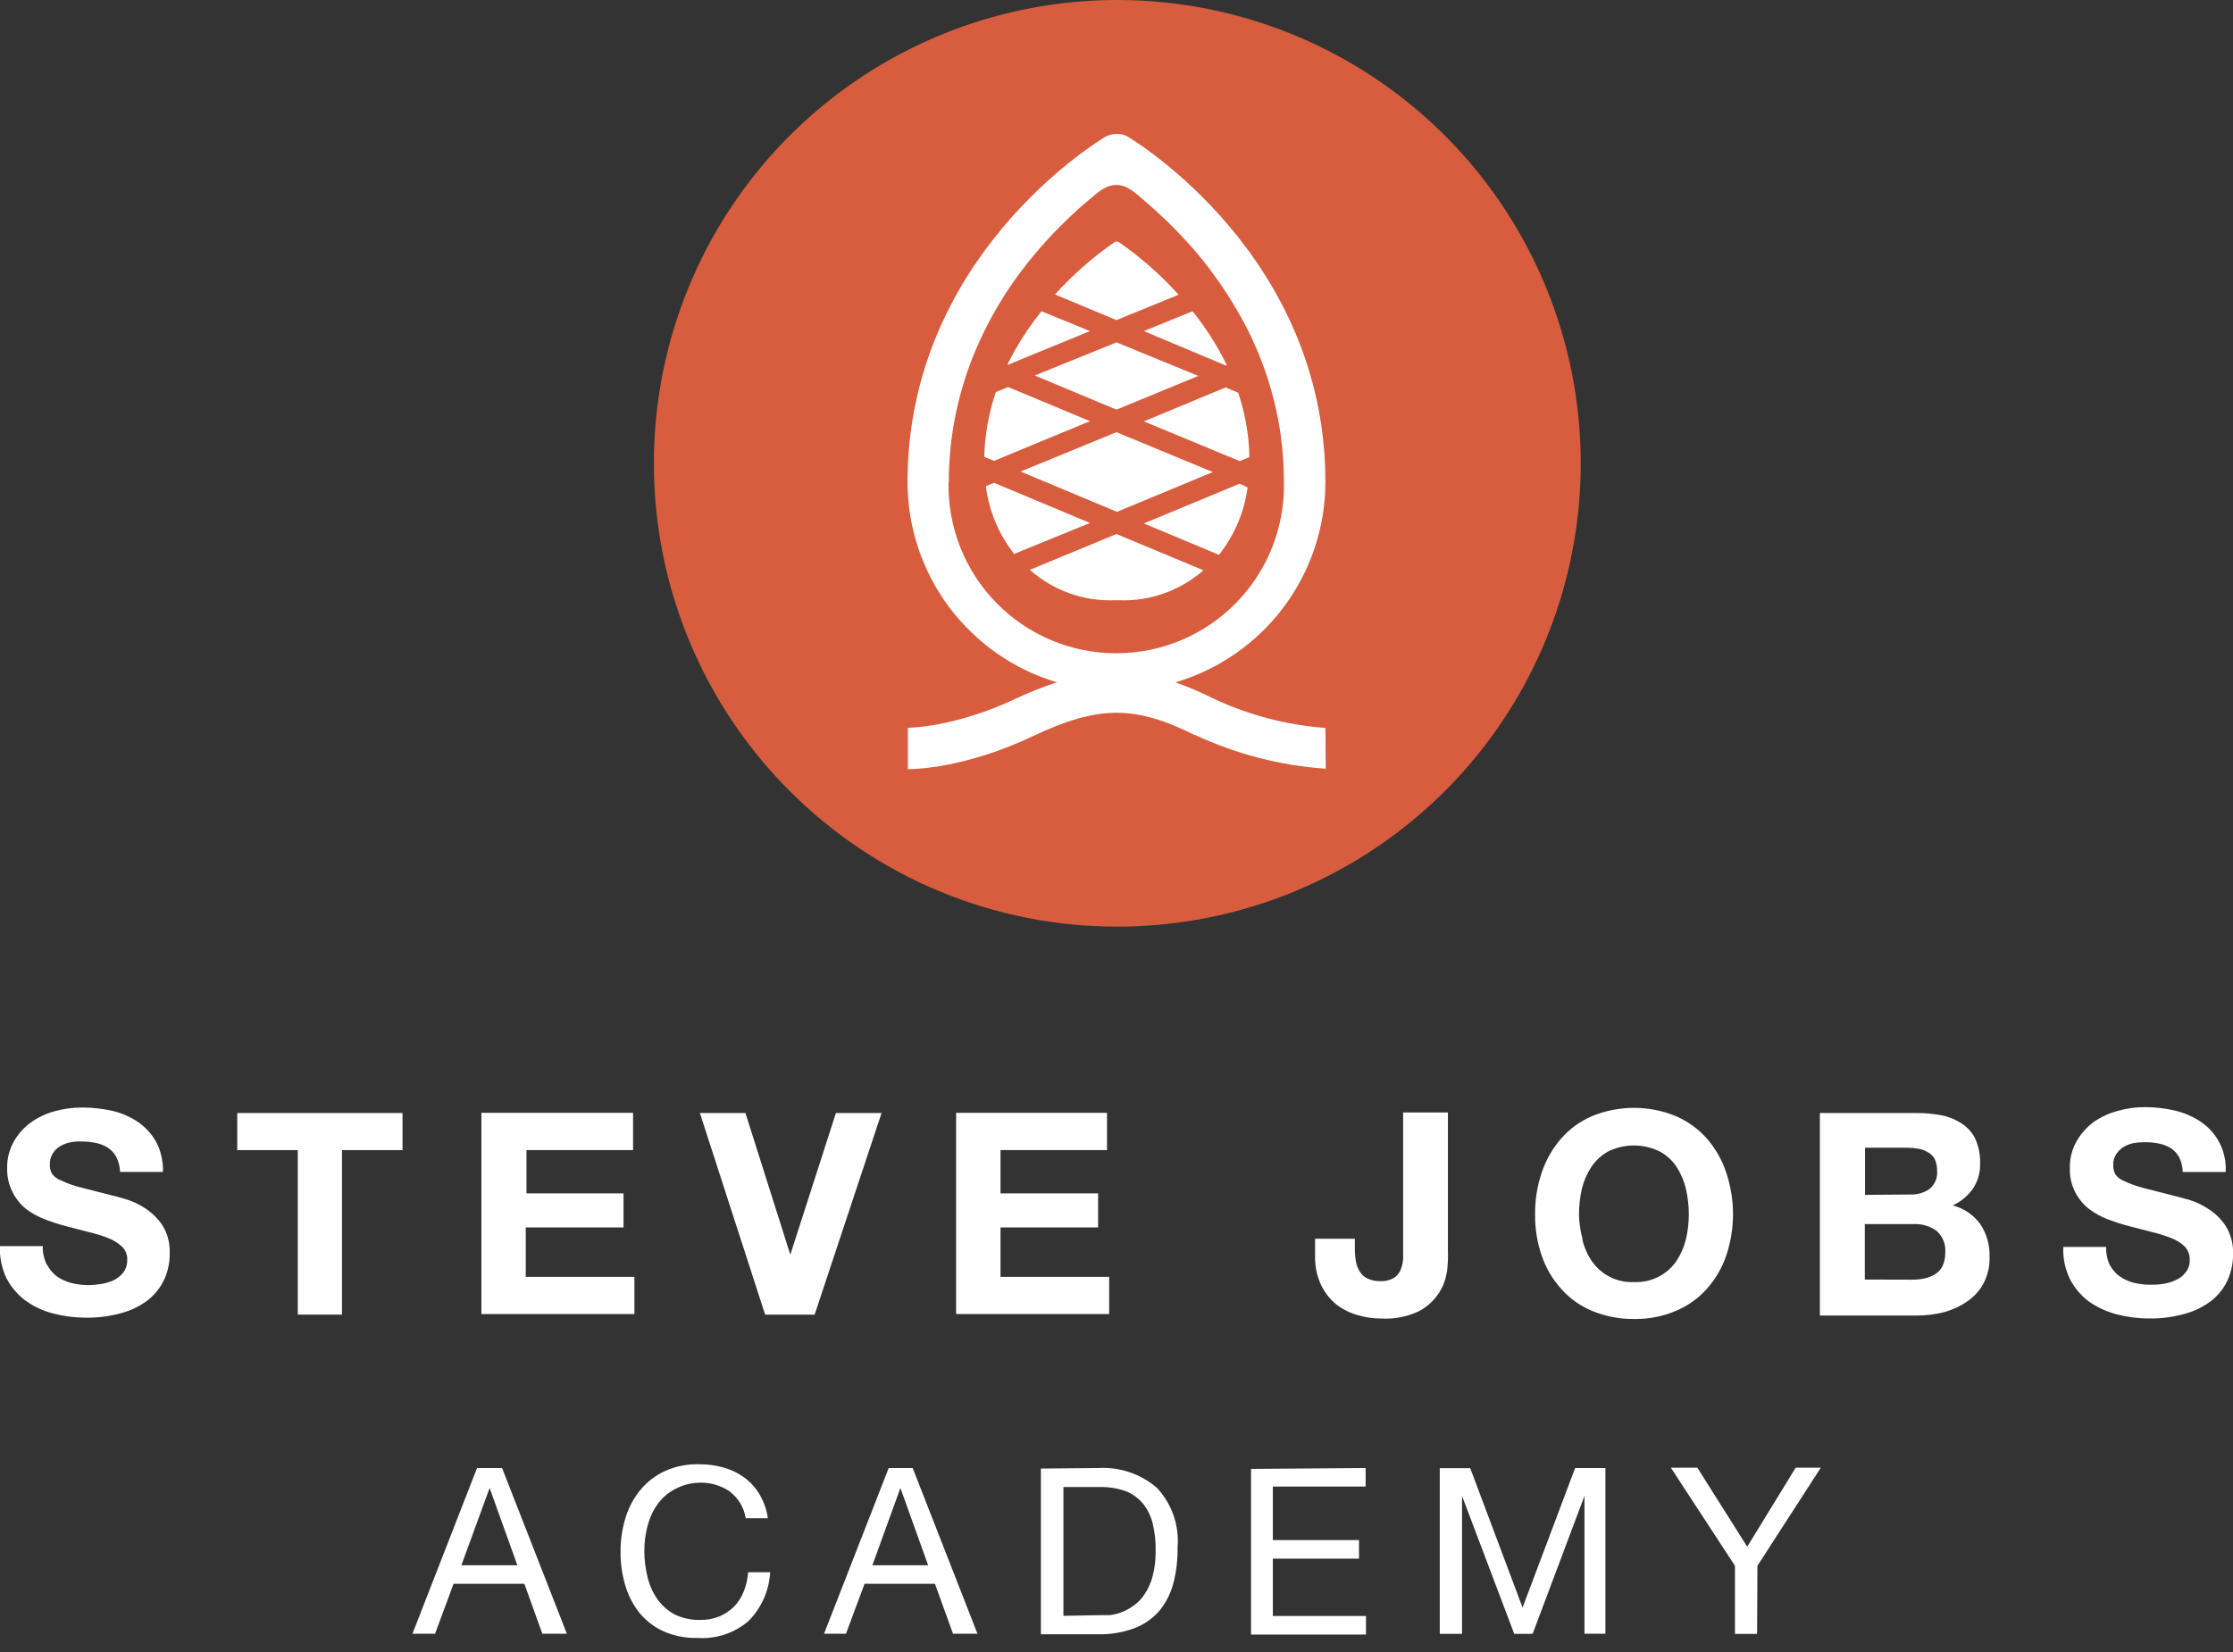 <svg width="150" height="111" viewBox="0 0 150 111" fill="none" xmlns="http://www.w3.org/2000/svg">
<rect x="0" y="0" width="150" height="111" fill="#333333" stroke="none"/>
<g clip-path="url(#clip0_774_104)">
<path d="M75.052 62.262C82.255 62.263 89.235 59.766 94.804 55.196C100.372 50.627 104.183 44.268 105.588 37.203C106.993 30.138 105.905 22.805 102.508 16.452C99.112 10.1 93.618 5.122 86.962 2.367C80.307 -0.388 72.902 -0.75 66.009 1.343C59.117 3.436 53.164 7.854 49.164 13.845C45.164 19.836 43.366 27.028 44.075 34.196C44.784 41.365 47.958 48.065 53.054 53.156C55.941 56.046 59.37 58.338 63.145 59.901C66.92 61.464 70.966 62.266 75.052 62.262Z" fill="#D75D3E"/>
<path d="M89.034 48.912C86.409 48.716 83.843 48.038 81.464 46.913C80.653 46.505 79.817 46.15 78.961 45.849C81.867 44.99 84.418 43.215 86.234 40.788C88.049 38.362 89.031 35.413 89.034 32.383C89.034 17.216 76.249 9.472 75.697 9.147C75.48 9.044 75.242 8.992 75.002 8.995C74.741 8.998 74.485 9.064 74.254 9.187C73.337 9.743 60.962 17.478 60.962 32.392C60.964 35.414 61.941 38.356 63.747 40.779C65.554 43.203 68.094 44.979 70.99 45.844C70.04 46.157 69.111 46.529 68.207 46.957C64.039 48.917 60.984 48.894 60.984 48.899V51.682C61.501 51.682 64.876 51.602 69.4 49.456C73.791 47.389 76.222 47.376 80.252 49.389H80.293C83.05 50.675 86.021 51.442 89.056 51.651L89.034 48.912ZM63.736 32.383C63.737 29.115 64.444 25.885 65.807 22.915C66.201 22.043 66.647 21.196 67.143 20.377C67.605 19.608 68.109 18.865 68.652 18.151C69.151 17.492 69.679 16.855 70.238 16.24C70.732 15.684 71.248 15.167 71.783 14.655C72.317 14.143 72.709 13.796 73.199 13.386C73.689 12.976 74.276 12.406 75.034 12.429C75.79 12.451 76.369 13.052 76.939 13.542C77.509 14.032 77.91 14.397 78.378 14.847C78.845 15.296 79.433 15.911 79.936 16.472C80.496 17.093 81.02 17.744 81.508 18.422C82.048 19.152 82.549 19.91 83.009 20.693C84.596 23.349 85.631 26.298 86.05 29.363C86.18 30.372 86.246 31.388 86.246 32.405C86.276 33.903 86.007 35.392 85.454 36.785C84.901 38.177 84.076 39.446 83.027 40.516C81.978 41.586 80.727 42.435 79.345 43.016C77.964 43.596 76.481 43.895 74.982 43.895C73.484 43.895 72.001 43.596 70.619 43.016C69.238 42.435 67.986 41.586 66.937 40.516C65.888 39.446 65.063 38.177 64.511 36.785C63.958 35.392 63.688 33.903 63.718 32.405L63.736 32.383Z" fill="white"/>
<path d="M74.997 23.004L69.507 25.231L74.997 27.524L80.497 25.258L74.997 23.004Z" fill="white"/>
<path d="M83.276 32.498L76.837 35.17L81.882 37.281C82.92 35.972 83.585 34.407 83.806 32.752L83.276 32.498Z" fill="white"/>
<path d="M66.773 32.44L66.221 32.663C66.43 34.327 67.089 35.902 68.127 37.218L73.216 35.139L66.773 32.44Z" fill="white"/>
<path d="M73.216 28.299L67.721 26.006L66.893 26.344C66.586 27.248 66.368 28.181 66.243 29.127C66.172 29.647 66.131 30.171 66.118 30.695L66.773 30.966L73.216 28.299Z" fill="white"/>
<path d="M76.837 28.312L83.276 30.984L83.926 30.712C83.917 30.169 83.877 29.626 83.806 29.087C83.682 28.17 83.472 27.266 83.178 26.389L82.328 26.032L76.837 28.312Z" fill="white"/>
<path d="M79.171 19.803C77.976 18.475 76.631 17.29 75.163 16.271L75.087 16.236H74.998C74.957 16.236 74.916 16.245 74.878 16.263C73.411 17.278 72.066 18.46 70.87 19.785L74.994 21.508L79.171 19.803Z" fill="white"/>
<path d="M69.178 38.287C70.75 39.684 72.803 40.417 74.904 40.331H75.145C77.231 40.416 79.27 39.695 80.84 38.318L74.998 35.882L69.178 38.287Z" fill="white"/>
<path d="M82.332 24.554L82.403 24.523C81.775 23.238 81.005 22.027 80.11 20.912L76.837 22.247L82.332 24.554Z" fill="white"/>
<path d="M75.029 34.391L81.469 31.719L74.998 29.038L68.555 31.683L75.029 34.391Z" fill="white"/>
<path d="M73.216 22.247L69.961 20.912C69.067 22.02 68.298 23.224 67.668 24.501H67.726L73.216 22.247Z" fill="white"/>
<path d="M3.167 84.99C3.327 85.289 3.548 85.55 3.817 85.756C4.106 85.964 4.433 86.115 4.779 86.202C5.151 86.295 5.534 86.345 5.918 86.349C6.202 86.345 6.485 86.321 6.765 86.277C7.059 86.233 7.347 86.149 7.62 86.028C7.877 85.905 8.104 85.725 8.283 85.503C8.462 85.257 8.554 84.96 8.546 84.656C8.555 84.491 8.528 84.325 8.466 84.171C8.407 84.016 8.314 83.876 8.194 83.761C7.927 83.515 7.616 83.322 7.277 83.191C6.858 83.027 6.428 82.893 5.99 82.791L4.525 82.412C4.025 82.283 3.533 82.127 3.051 81.945C2.586 81.77 2.148 81.531 1.75 81.232C1.367 80.921 1.055 80.531 0.838 80.088C0.592 79.599 0.469 79.058 0.481 78.511C0.464 77.88 0.618 77.255 0.927 76.703C1.212 76.199 1.602 75.762 2.071 75.421C2.565 75.069 3.119 74.81 3.705 74.655C4.296 74.495 4.906 74.414 5.518 74.415C6.205 74.414 6.891 74.49 7.562 74.642C8.183 74.787 8.772 75.047 9.298 75.408C9.794 75.757 10.205 76.213 10.501 76.743C10.816 77.361 10.97 78.049 10.946 78.743H8.065C8.056 78.393 7.971 78.05 7.815 77.737C7.673 77.484 7.473 77.269 7.232 77.109C6.98 76.951 6.701 76.842 6.408 76.788C6.073 76.726 5.734 76.694 5.393 76.695C5.152 76.694 4.912 76.718 4.676 76.766C4.444 76.815 4.223 76.903 4.021 77.028C3.824 77.145 3.66 77.311 3.545 77.509C3.408 77.724 3.339 77.976 3.349 78.231C3.335 78.454 3.386 78.677 3.496 78.872C3.652 79.074 3.862 79.228 4.102 79.317C4.498 79.504 4.911 79.653 5.335 79.763L7.392 80.288C7.642 80.346 7.998 80.435 8.443 80.573C8.918 80.716 9.368 80.929 9.779 81.205C10.234 81.506 10.623 81.895 10.924 82.35C11.262 82.91 11.427 83.557 11.4 84.211C11.409 84.806 11.289 85.395 11.048 85.939C10.803 86.478 10.436 86.952 9.975 87.324C9.447 87.737 8.841 88.04 8.194 88.215C7.404 88.441 6.584 88.549 5.763 88.535C5.03 88.535 4.299 88.442 3.59 88.259C2.92 88.093 2.289 87.801 1.728 87.4C1.188 87.001 0.747 86.485 0.437 85.89C0.116 85.215 -0.036 84.472 -0.008 83.726H2.873C2.859 84.168 2.957 84.606 3.158 84.999L3.167 84.99Z" fill="white"/>
<path d="M15.938 77.278V74.784H27.039V77.278H22.973V88.33H20.003V77.278H15.938Z" fill="white"/>
<path d="M42.526 74.784V77.278H35.366V80.185H41.885V82.47H35.317V85.792H42.615V88.294H32.338V74.77H42.491L42.526 74.784Z" fill="white"/>
<path d="M51.396 88.33L47.015 74.784H50.074L53.089 84.305L56.152 74.784H59.22L54.723 88.33H51.396Z" fill="white"/>
<path d="M74.361 74.784V77.278H67.209V80.185H73.764V82.47H67.209V85.792H74.508V88.294H64.226V74.77H74.37L74.361 74.784Z" fill="white"/>
<path d="M97.179 85.516C97.098 86.053 96.891 86.563 96.573 87.003C96.224 87.493 95.757 87.887 95.215 88.148C94.459 88.487 93.633 88.64 92.806 88.593C92.249 88.598 91.695 88.517 91.163 88.353C90.644 88.204 90.158 87.956 89.733 87.622C89.3 87.258 88.953 86.802 88.718 86.286C88.451 85.686 88.322 85.033 88.34 84.376V83.231H91.011V83.837C91.008 84.135 91.03 84.433 91.078 84.728C91.118 84.98 91.207 85.222 91.341 85.44C91.466 85.644 91.649 85.807 91.866 85.908C92.134 86.032 92.427 86.091 92.721 86.082C93.042 86.1 93.361 86.024 93.639 85.863C93.839 85.734 93.995 85.546 94.084 85.325C94.178 85.094 94.235 84.851 94.253 84.603V74.749H97.263V84.037C97.282 84.534 97.258 85.032 97.192 85.525L97.179 85.516Z" fill="white"/>
<path d="M103.564 78.787C103.843 77.945 104.286 77.167 104.869 76.499C105.442 75.844 106.156 75.328 106.957 74.989C108.754 74.254 110.767 74.254 112.564 74.989C113.364 75.332 114.079 75.848 114.657 76.499C115.239 77.167 115.681 77.945 115.957 78.787C116.567 80.599 116.567 82.56 115.957 84.372C115.675 85.192 115.233 85.949 114.657 86.598C114.079 87.244 113.364 87.752 112.564 88.085C111.675 88.459 110.718 88.643 109.754 88.624C108.795 88.633 107.844 88.45 106.957 88.085C106.157 87.756 105.442 87.247 104.869 86.598C104.287 85.952 103.844 85.195 103.564 84.372C103.257 83.481 103.106 82.544 103.119 81.602C103.106 80.645 103.257 79.693 103.564 78.787V78.787ZM106.285 83.272C106.409 83.791 106.624 84.284 106.922 84.728C107.238 85.185 107.663 85.556 108.16 85.805C108.658 86.054 109.211 86.171 109.767 86.144C110.323 86.17 110.876 86.053 111.374 85.805C111.872 85.558 112.298 85.187 112.613 84.728C112.908 84.283 113.124 83.79 113.25 83.272C113.379 82.725 113.445 82.164 113.446 81.602C113.445 81.02 113.379 80.441 113.25 79.874C113.124 79.345 112.909 78.842 112.613 78.387C112.323 77.954 111.93 77.6 111.468 77.358C110.934 77.1 110.349 76.966 109.756 76.966C109.163 76.966 108.578 77.1 108.044 77.358C107.586 77.611 107.194 77.968 106.9 78.4C106.602 78.856 106.385 79.359 106.258 79.887C106.132 80.455 106.068 81.034 106.067 81.615C106.08 82.18 106.164 82.741 106.316 83.285L106.285 83.272Z" fill="white"/>
<path d="M128.693 74.784C129.283 74.779 129.872 74.833 130.452 74.944C130.937 75.043 131.399 75.237 131.81 75.514C132.196 75.768 132.505 76.124 132.7 76.543C132.92 77.048 133.027 77.595 133.012 78.146C133.037 78.75 132.872 79.347 132.54 79.852C132.193 80.346 131.721 80.741 131.173 80.996C131.924 81.185 132.584 81.635 133.034 82.265C133.457 82.909 133.671 83.668 133.649 84.438C133.672 85.057 133.534 85.671 133.248 86.219C132.981 86.723 132.592 87.151 132.117 87.466C131.65 87.782 131.134 88.018 130.59 88.165C130.007 88.314 129.409 88.39 128.808 88.392H122.249V74.784H128.693ZM128.305 80.261C128.772 80.282 129.233 80.151 129.619 79.887C129.797 79.737 129.936 79.546 130.024 79.331C130.112 79.115 130.145 78.881 130.122 78.649C130.127 78.381 130.072 78.115 129.962 77.87C129.855 77.685 129.701 77.531 129.516 77.425C129.317 77.303 129.097 77.221 128.866 77.184C128.613 77.14 128.357 77.117 128.1 77.117H125.282V80.284L128.305 80.261ZM128.474 85.983C128.754 85.983 129.033 85.953 129.307 85.894C129.555 85.837 129.791 85.739 130.006 85.605C130.212 85.473 130.378 85.289 130.487 85.07C130.615 84.791 130.678 84.487 130.67 84.18C130.696 83.903 130.657 83.624 130.554 83.365C130.452 83.104 130.287 82.873 130.073 82.692C129.624 82.375 129.081 82.218 128.532 82.247H125.268V85.974L128.474 85.983Z" fill="white"/>
<path d="M141.713 84.977C141.871 85.277 142.093 85.539 142.363 85.743C142.653 85.95 142.98 86.101 143.325 86.188C143.698 86.279 144.081 86.324 144.465 86.322C144.748 86.327 145.031 86.308 145.311 86.264C145.61 86.223 145.9 86.135 146.171 86.001C146.433 85.888 146.661 85.706 146.83 85.476C147.016 85.24 147.11 84.943 147.092 84.643C147.1 84.479 147.072 84.315 147.012 84.162C146.954 84.007 146.865 83.866 146.75 83.748C146.482 83.5 146.169 83.307 145.828 83.178C145.407 83.014 144.976 82.88 144.536 82.777L143.071 82.399C142.572 82.269 142.08 82.113 141.597 81.931C141.136 81.757 140.703 81.517 140.311 81.219C139.922 80.909 139.606 80.519 139.384 80.074C139.143 79.585 139.025 79.043 139.041 78.498C139.024 77.866 139.178 77.241 139.487 76.69C139.777 76.185 140.166 75.744 140.631 75.394C141.127 75.048 141.68 74.794 142.265 74.641C142.855 74.473 143.465 74.387 144.078 74.388C144.768 74.388 145.455 74.468 146.126 74.628C146.747 74.775 147.336 75.035 147.863 75.394C148.404 75.763 148.839 76.266 149.127 76.854C149.415 77.441 149.546 78.094 149.506 78.747H146.625C146.618 78.397 146.533 78.053 146.376 77.741C146.243 77.509 146.061 77.309 145.841 77.157C145.589 77.001 145.309 76.892 145.017 76.837C144.686 76.769 144.349 76.739 144.011 76.748C143.766 76.748 143.522 76.77 143.281 76.815C143.05 76.864 142.83 76.953 142.631 77.077C142.439 77.203 142.275 77.366 142.15 77.558C142.012 77.773 141.944 78.025 141.954 78.28C141.948 78.503 142 78.724 142.105 78.921C142.26 79.124 142.47 79.279 142.711 79.366C143.108 79.55 143.521 79.7 143.944 79.811L146.002 80.337L147.048 80.613C147.523 80.76 147.973 80.976 148.384 81.254C148.841 81.55 149.23 81.94 149.524 82.399C149.864 82.96 150.031 83.609 150.005 84.264C150.01 84.859 149.888 85.448 149.649 85.992C149.404 86.531 149.036 87.006 148.575 87.377C148.046 87.788 147.441 88.091 146.794 88.268C146.002 88.494 145.182 88.602 144.358 88.588C143.627 88.59 142.898 88.497 142.19 88.312C141.524 88.139 140.894 87.85 140.328 87.457C139.791 87.057 139.352 86.539 139.046 85.943C138.719 85.272 138.566 84.529 138.601 83.784H141.477C141.463 84.2 141.545 84.615 141.718 84.995L141.713 84.977Z" fill="white"/>
<path d="M33.727 98.639L38.078 109.771H36.431L35.224 106.418H30.468L29.226 109.771H27.707L32.044 98.639H33.727ZM34.752 105.171L32.89 99.979L30.993 105.171H34.752Z" fill="white"/>
<path d="M49.033 100.22C48.436 99.814 47.728 99.606 47.007 99.623C46.416 99.631 45.836 99.784 45.319 100.068C44.865 100.307 44.473 100.649 44.174 101.066C43.864 101.505 43.637 101.997 43.502 102.517C43.356 103.067 43.282 103.632 43.284 104.201C43.282 104.801 43.355 105.4 43.502 105.982C43.63 106.516 43.858 107.021 44.174 107.469C44.476 107.886 44.867 108.23 45.319 108.476C45.853 108.733 46.441 108.859 47.033 108.845C47.478 108.853 47.92 108.771 48.334 108.605C48.7 108.447 49.034 108.222 49.318 107.941C49.602 107.644 49.823 107.293 49.968 106.908C50.129 106.503 50.225 106.074 50.253 105.639H51.736C51.669 106.87 51.154 108.034 50.288 108.912C49.341 109.73 48.109 110.141 46.86 110.056C46.075 110.079 45.294 109.927 44.575 109.611C43.953 109.331 43.403 108.912 42.968 108.386C42.528 107.838 42.202 107.209 42.006 106.534C41.784 105.792 41.676 105.02 41.685 104.245C41.68 103.469 41.796 102.697 42.028 101.956C42.235 101.273 42.577 100.638 43.034 100.091C43.484 99.551 44.051 99.12 44.691 98.83C45.409 98.512 46.19 98.36 46.975 98.385C47.535 98.382 48.093 98.459 48.632 98.612C49.134 98.754 49.607 98.986 50.026 99.298C50.439 99.605 50.785 99.995 51.041 100.442C51.321 100.925 51.505 101.457 51.58 102.01H50.093C49.98 101.303 49.6 100.665 49.033 100.229V100.22Z" fill="white"/>
<path d="M61.309 98.639L65.66 109.771H64.017L62.805 106.418H58.076L56.829 109.771H55.355L59.697 98.639H61.309ZM62.347 105.171L60.485 99.979L58.602 105.171H62.347Z" fill="white"/>
<path d="M73.759 98.639C75.204 98.55 76.627 99.029 77.723 99.975C78.219 100.51 78.598 101.143 78.836 101.833C79.073 102.523 79.164 103.255 79.103 103.983C79.117 104.821 79.014 105.658 78.796 106.467C78.61 107.141 78.278 107.766 77.825 108.298C77.367 108.801 76.794 109.186 76.155 109.42C75.383 109.697 74.566 109.828 73.746 109.807H69.921V98.675L73.759 98.639ZM73.871 108.525H74.499C74.773 108.502 75.043 108.441 75.3 108.342C75.597 108.233 75.877 108.084 76.133 107.897C76.428 107.692 76.681 107.432 76.876 107.131C77.127 106.761 77.312 106.352 77.424 105.92C77.572 105.348 77.641 104.76 77.629 104.17C77.64 103.57 77.575 102.972 77.438 102.388C77.322 101.902 77.104 101.447 76.796 101.053C76.491 100.68 76.098 100.389 75.652 100.206C75.097 100.004 74.51 99.906 73.92 99.917H71.435V108.569L73.871 108.525Z" fill="white"/>
<path d="M91.736 98.639V99.885H85.502V103.479H91.291V104.726H85.502V108.582H91.759V109.829H84.037V98.697L91.736 98.639Z" fill="white"/>
<path d="M98.759 98.639L102.277 108.012L105.808 98.639H107.843V109.771H106.436V100.513L102.954 109.78H101.716L98.211 100.513V109.78H96.715V98.648H98.737L98.759 98.639Z" fill="white"/>
<path d="M118.032 109.785H116.544V105.207L112.238 98.617H114.019L117.368 103.925L120.623 98.617H122.311L118.054 105.207L118.032 109.785Z" fill="white"/>
</g>
<defs>
<clipPath id="clip0_774_104">
<rect width="150" height="110.056" fill="white"/>
</clipPath>
</defs>
</svg>
